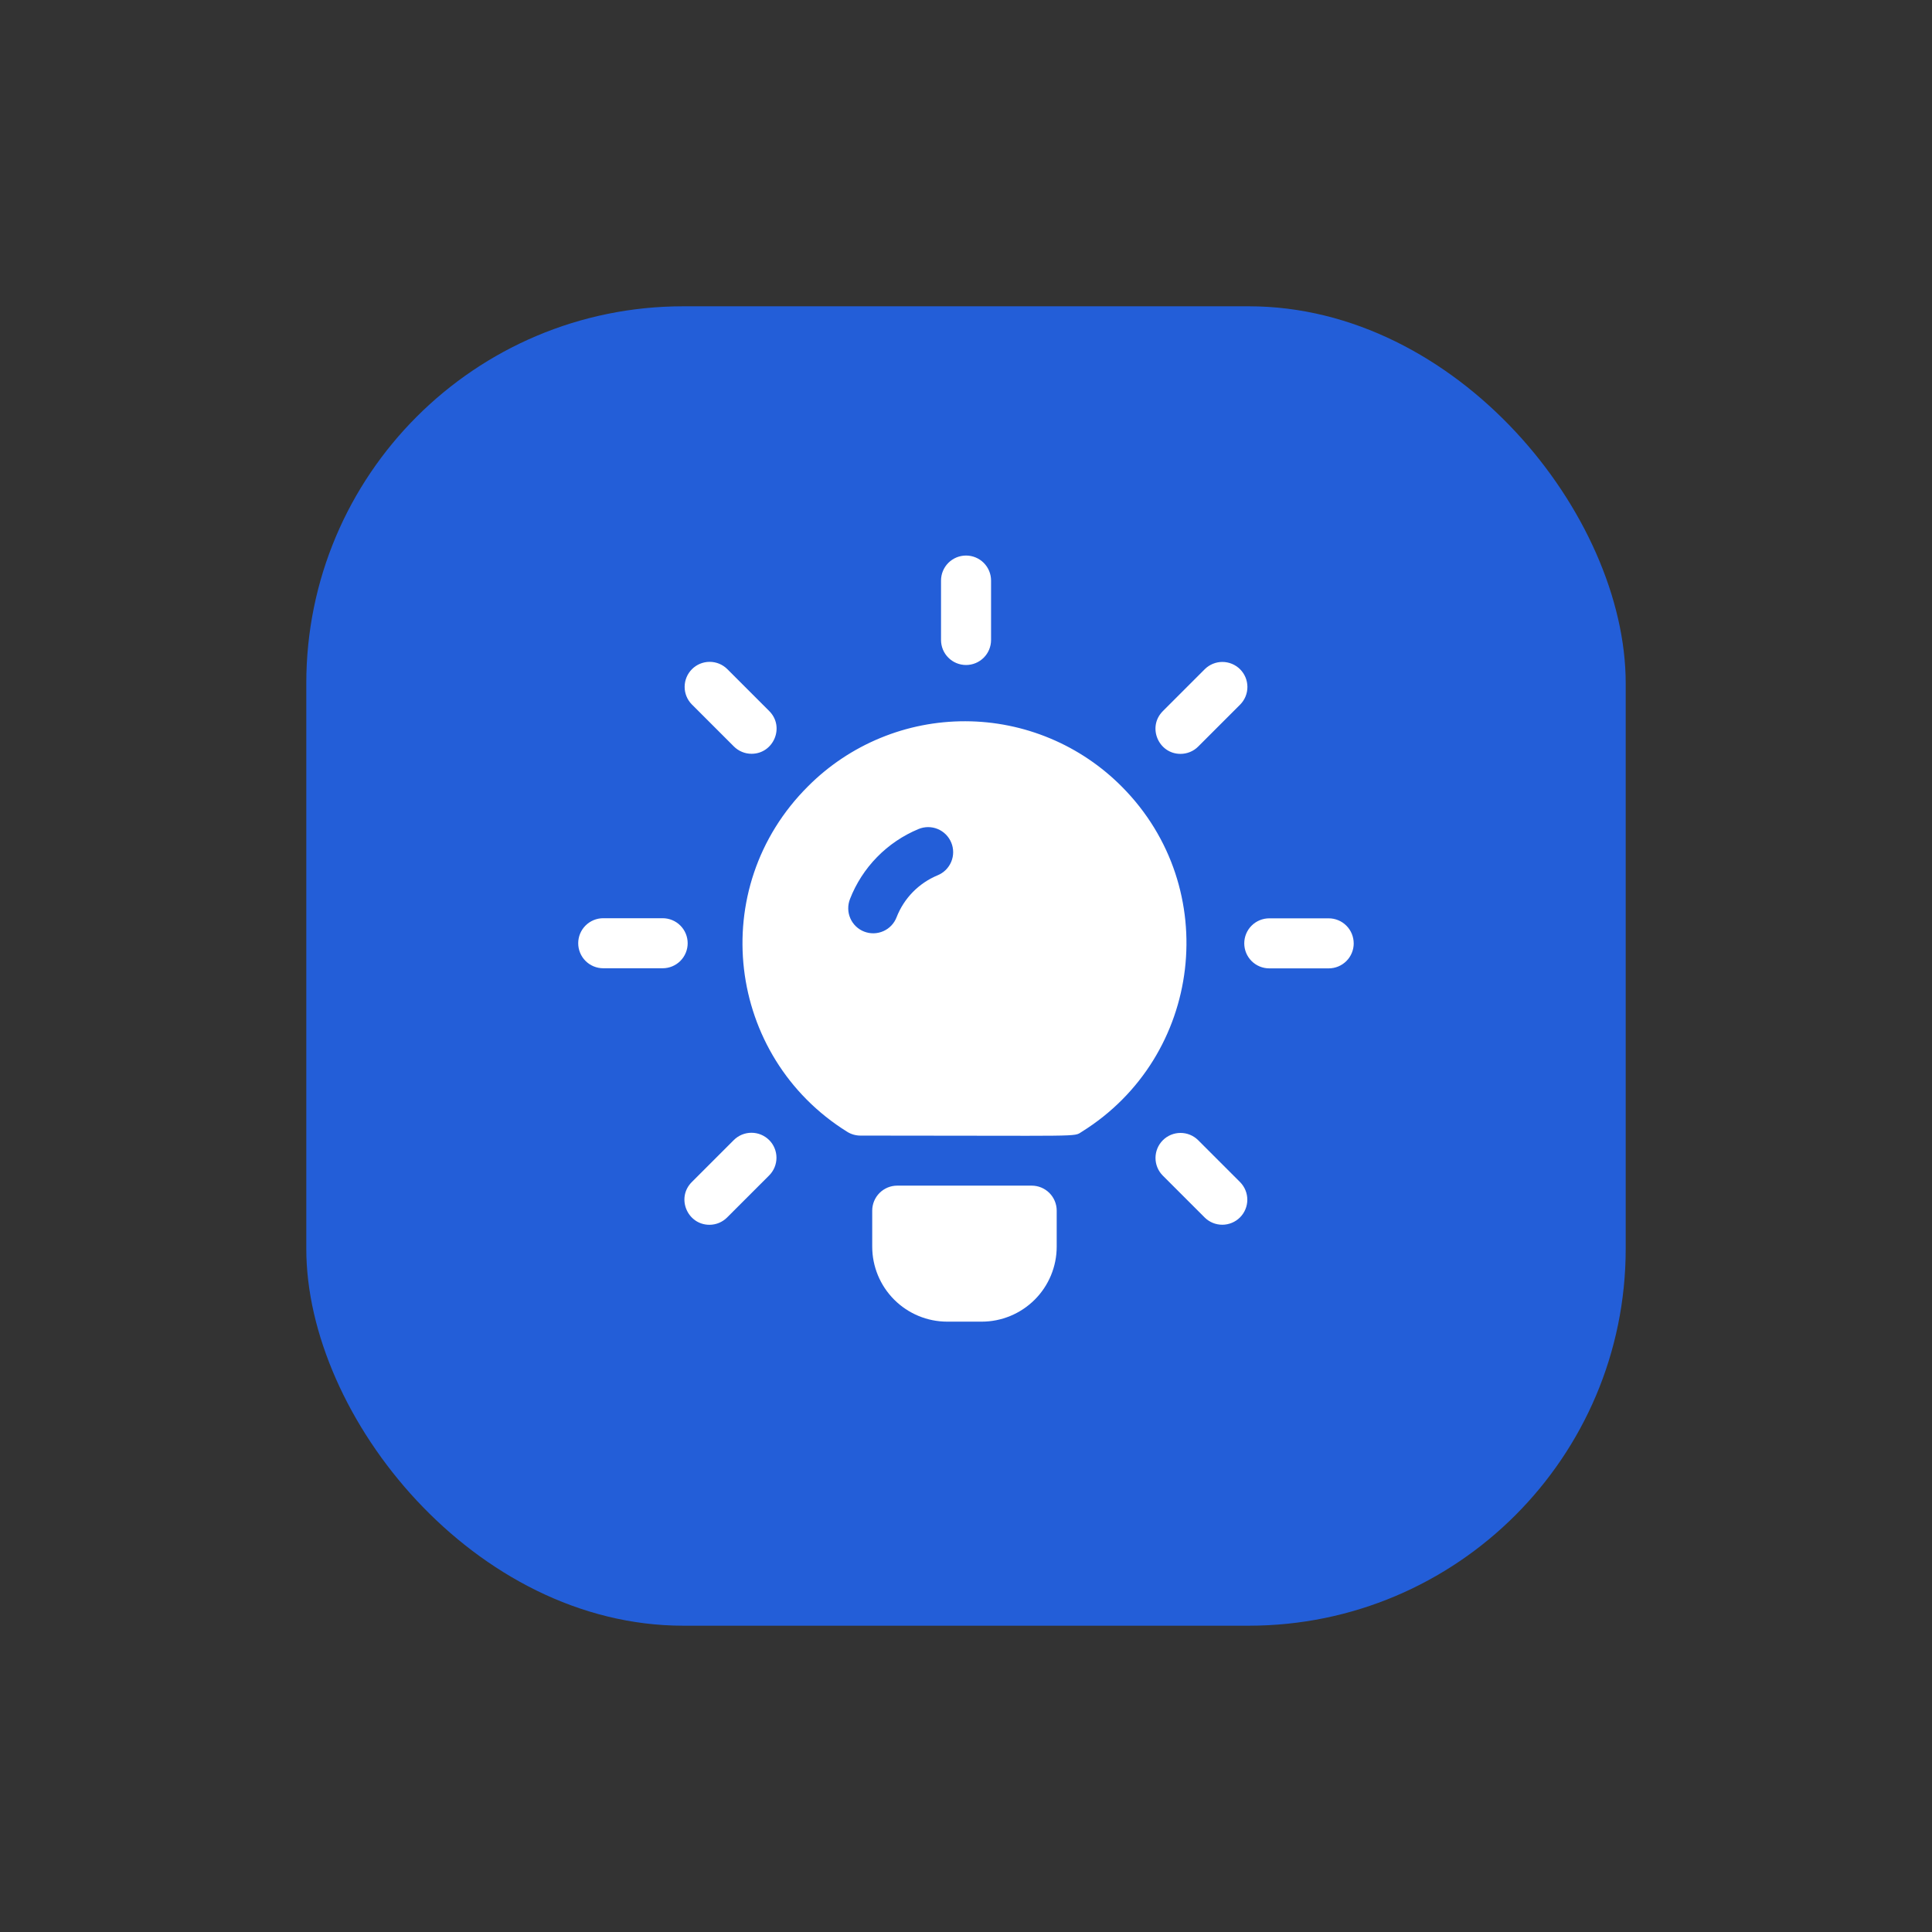 <?xml version="1.0" encoding="UTF-8"?><svg id="Camada_1" xmlns="http://www.w3.org/2000/svg" viewBox="0 0 82 82"><rect x="0" y="0" width="82" height="82" fill="#333333" stroke="none"/><defs><style>.cls-1{fill:#fff;}.cls-2{fill:#235ed8;}</style></defs><rect class="cls-2" x="13" y="13" width="56" height="56" rx="16" ry="16"/><path class="cls-1" d="M36.52,48.198c9.59,0,9.031,.065,9.391-.16,5.128-3.191,5.984-10.338,1.711-14.642-.871-.879-1.906-1.578-3.047-2.055-1.141-.478-2.365-.726-3.602-.729-1.237-.003-2.463,.237-3.606,.709-1.144,.471-2.183,1.164-3.058,2.038-4.369,4.336-3.466,11.496,1.65,14.679,.169,.105,.363,.16,.562,.16Zm-.446-10.036c.259-.666,.65-1.273,1.15-1.784s1.098-.916,1.758-1.19c.129-.054,.267-.082,.407-.083,.14-0,.279,.027,.408,.08,.129,.053,.247,.132,.346,.231,.099,.099,.177,.216,.231,.346,.054,.129,.081,.268,.081,.408-0,.14-.028,.278-.082,.407-.054,.129-.133,.246-.232,.345-.099,.098-.217,.176-.347,.229-.395,.164-.752,.406-1.051,.711-.299,.305-.533,.668-.688,1.066-.05,.131-.125,.25-.221,.352-.096,.102-.211,.183-.339,.24-.128,.057-.266,.088-.405,.092-.14,.004-.279-.021-.41-.071-.131-.05-.25-.126-.351-.223-.101-.097-.182-.212-.238-.341-.056-.128-.087-.266-.089-.406s.022-.279,.073-.409h0Zm2.007,12.16l5.707,0c.282,0,.552,.112,.751,.311,.199,.199,.311,.469,.311,.751v1.526c0,.845-.336,1.655-.933,2.252-.598,.597-1.408,.933-2.252,.933h-1.46c-.845,0-1.655-.336-2.252-.933-.597-.597-.933-1.407-.933-2.252l0-1.526c0-.282,.112-.552,.311-.751,.199-.199,.469-.311,.751-.311Zm-8.894-10.288c0,.282-.112,.552-.311,.751-.199,.199-.469,.311-.751,.311h-2.522c-.282,0-.552-.112-.751-.311-.199-.199-.311-.469-.311-.751,0-.282,.112-.552,.311-.751,.199-.199,.469-.311,.751-.311h2.522c.282,0,.552,.112,.751,.311,.199,.199,.311,.469,.311,.751Zm3.458,8.353c.199,.199,.311,.469,.311,.751,0,.282-.112,.552-.311,.751l-1.783,1.783c-.098,.099-.216,.177-.344,.231-.129,.053-.267,.081-.406,.081-.937,0-1.422-1.141-.751-1.812l1.783-1.783c.199-.199,.469-.311,.751-.311,.282,0,.552,.112,.751,.311Zm7.295-21.224l0-2.522c0-.282,.112-.552,.311-.751,.199-.199,.469-.311,.751-.311s.552,.112,.751,.311c.199,.199,.311,.469,.311,.751l-0,2.522c0,.282-.112,.552-.311,.751-.199,.199-.469,.311-.751,.311-.282-0-.552-.112-.751-.311-.199-.199-.311-.469-.311-.751Zm-10.576,2.736c-.197-.2-.307-.469-.306-.749,.001-.28,.113-.549,.311-.748,.198-.198,.467-.31,.748-.311s.55,.109,.749,.306l1.783,1.783c.671,.671,.186,1.813-.751,1.813-.139,0-.278-.027-.406-.081-.129-.053-.246-.132-.344-.23l-1.783-1.783Zm19.989,.285l1.783-1.783c.2-.197,.469-.307,.749-.306,.28,.001,.549,.113,.748,.311,.198,.198,.31,.467,.311,.748,.001,.28-.109,.55-.306,.749l-1.783,1.783c-.098,.099-.215,.177-.344,.23s-.267,.081-.406,.081c-.937-0-1.422-1.142-.751-1.813Zm8.103,9.855c0,.282-.112,.552-.311,.751-.199,.199-.469,.311-.751,.311h-2.522c-.282,0-.552-.112-.751-.311-.199-.199-.311-.469-.311-.751,0-.282,.112-.552,.311-.751,.199-.199,.469-.311,.751-.311h2.522c.139,0,.277,.027,.406,.081,.129,.053,.246,.132,.344,.23,.099,.099,.177,.216,.23,.345,.053,.129,.081,.267,.081,.406v-0Zm-4.822,10.135c.197,.2,.307,.469,.306,.749-.001,.281-.113,.549-.311,.748-.198,.198-.467,.31-.748,.311-.281,.001-.55-.109-.749-.306l-1.783-1.783c-.197-.2-.307-.469-.306-.749,.001-.281,.113-.549,.311-.748,.198-.198,.467-.31,.748-.311,.281-.001,.55,.109,.749,.306l1.783,1.783Z"/></svg>